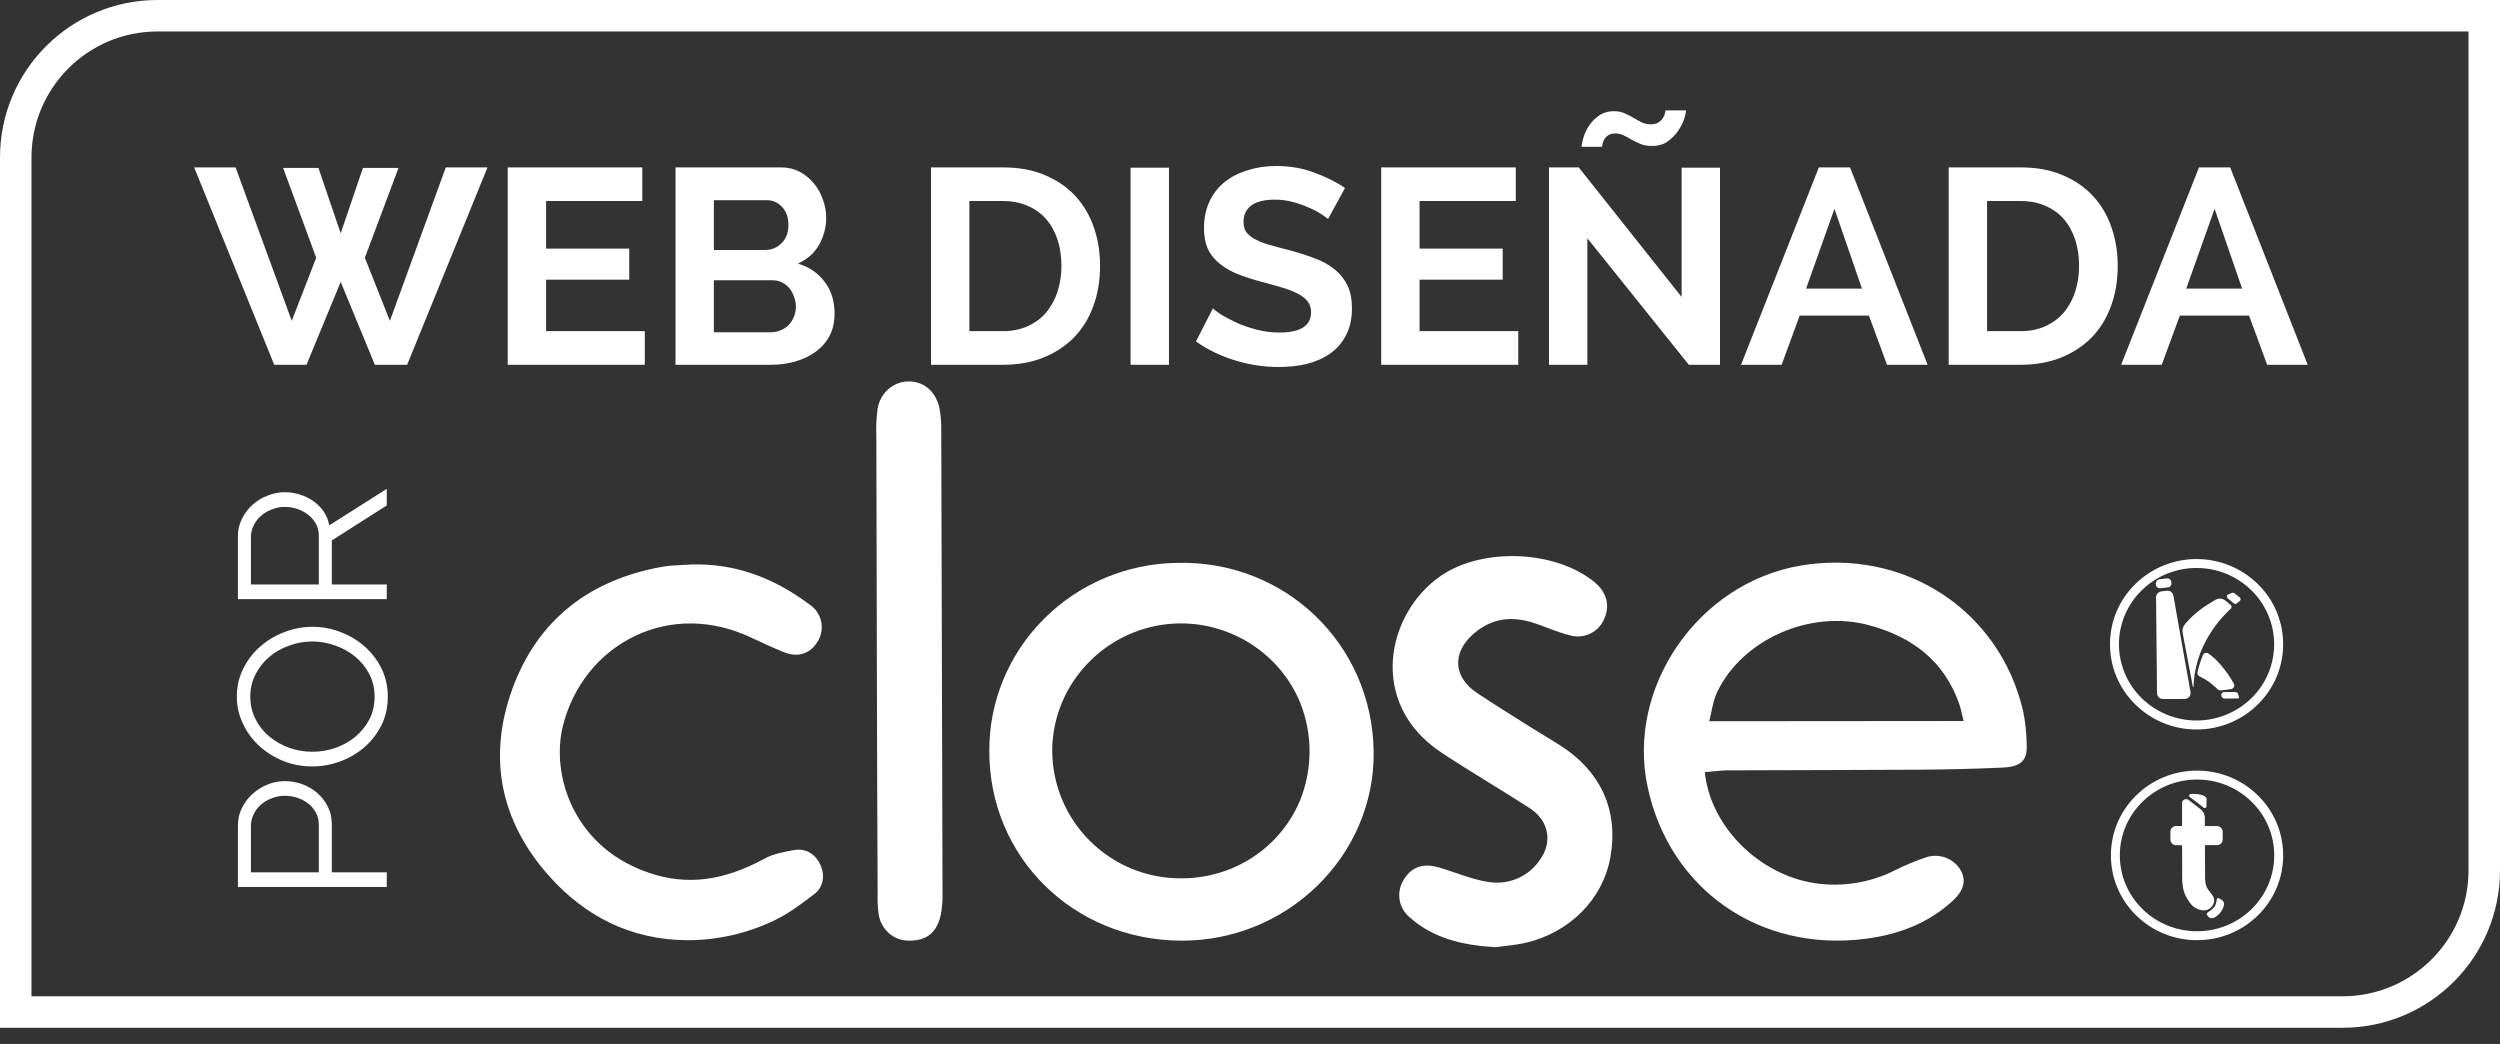 <?xml version="1.0" encoding="UTF-8"?>
<svg xmlns="http://www.w3.org/2000/svg" width="91" height="38" viewBox="0 0 91 38" fill="none">
  <rect x="0" y="0" width="91" height="38" fill="#333333" stroke="none"/>
  <path d="M0.573 5.732C0.573 2.883 2.883 0.573 5.732 0.573H90.427V31.679C90.427 34.528 88.117 36.838 85.268 36.838H0.573V5.732Z" stroke="white" stroke-width="1.146"></path>
  <path d="M81.216 25.426H80.974C80.919 25.426 80.886 25.396 80.865 25.349C80.856 25.331 80.852 25.309 80.854 25.288C80.856 25.267 80.864 25.247 80.878 25.23C80.887 25.218 80.899 25.208 80.913 25.201C80.928 25.194 80.943 25.191 80.959 25.192C81.093 25.192 81.229 25.19 81.365 25.191C81.387 25.19 81.409 25.196 81.427 25.209C81.445 25.222 81.457 25.241 81.463 25.263C81.472 25.289 81.482 25.314 81.49 25.341C81.495 25.358 81.498 25.376 81.5 25.393C81.502 25.413 81.489 25.424 81.466 25.425C81.437 25.425 81.406 25.425 81.377 25.425L81.216 25.426Z" fill="white"></path>
  <path d="M78.497 23.49C78.494 23.139 78.49 22.787 78.488 22.435L78.483 21.905C78.482 21.856 78.483 21.807 78.48 21.759C78.474 21.646 78.552 21.535 78.693 21.524C78.751 21.519 78.808 21.511 78.866 21.503C78.987 21.486 79.093 21.569 79.114 21.694C79.142 21.86 79.173 22.025 79.202 22.191C79.233 22.364 79.263 22.537 79.293 22.709C79.323 22.874 79.352 23.039 79.381 23.203C79.417 23.403 79.452 23.602 79.487 23.802C79.523 24.002 79.559 24.203 79.594 24.404C79.633 24.624 79.673 24.845 79.712 25.065C79.719 25.105 79.726 25.144 79.733 25.184C79.739 25.216 79.738 25.248 79.73 25.28C79.722 25.311 79.707 25.34 79.686 25.365C79.665 25.39 79.639 25.41 79.609 25.423C79.58 25.436 79.548 25.443 79.515 25.442L78.738 25.444C78.71 25.445 78.681 25.44 78.654 25.43C78.627 25.42 78.603 25.404 78.582 25.385C78.562 25.365 78.545 25.341 78.533 25.315C78.522 25.289 78.516 25.26 78.515 25.232C78.512 25.049 78.511 24.866 78.51 24.683C78.508 24.476 78.505 24.269 78.504 24.061C78.502 23.889 78.5 23.718 78.499 23.545C78.499 23.527 78.499 23.508 78.499 23.489C78.498 23.49 78.498 23.49 78.497 23.49Z" fill="white"></path>
  <path d="M80.788 21.788C80.864 21.786 80.937 21.81 80.997 21.856C81.061 21.906 81.125 21.958 81.189 22.01C81.201 22.019 81.21 22.03 81.217 22.043C81.224 22.056 81.228 22.071 81.228 22.085C81.229 22.1 81.226 22.115 81.22 22.128C81.214 22.142 81.205 22.154 81.193 22.163C80.882 22.452 80.613 22.784 80.394 23.149C80.186 23.495 80.033 23.872 79.939 24.265C79.899 24.431 79.872 24.599 79.858 24.769C79.853 24.836 79.851 24.903 79.847 24.973C79.847 24.983 79.852 25 79.834 25.002C79.815 25.003 79.818 24.986 79.816 24.976C79.766 24.715 79.716 24.453 79.667 24.192C79.615 23.914 79.562 23.636 79.509 23.358C79.489 23.252 79.467 23.146 79.449 23.04C79.439 22.983 79.441 22.924 79.456 22.867C79.471 22.811 79.499 22.759 79.537 22.715C79.731 22.479 79.958 22.281 80.209 22.106C80.352 22.007 80.499 21.915 80.651 21.829C80.693 21.804 80.74 21.79 80.788 21.788Z" fill="white"></path>
  <path d="M81.329 24.947C81.328 24.982 81.314 25.016 81.291 25.042C81.267 25.068 81.234 25.084 81.199 25.088C81.081 25.101 80.961 25.117 80.842 25.13C80.819 25.133 80.795 25.13 80.773 25.121C80.751 25.113 80.731 25.1 80.714 25.083C80.645 25.018 80.575 24.953 80.501 24.893C80.376 24.793 80.24 24.707 80.096 24.636C80.066 24.624 80.039 24.605 80.017 24.582C80.004 24.567 79.995 24.549 79.99 24.53C79.985 24.511 79.985 24.491 79.988 24.472C80.027 24.293 80.08 24.117 80.148 23.946C80.16 23.913 80.173 23.881 80.187 23.849C80.194 23.83 80.206 23.812 80.221 23.798C80.236 23.784 80.255 23.774 80.275 23.768C80.295 23.763 80.316 23.762 80.336 23.766C80.356 23.77 80.375 23.779 80.392 23.791C80.552 23.907 80.698 24.042 80.828 24.192C81.011 24.405 81.172 24.635 81.309 24.88C81.319 24.901 81.326 24.924 81.332 24.947C81.331 24.947 81.33 24.947 81.329 24.947Z" fill="white"></path>
  <path d="M78.469 21.25C78.474 21.222 78.481 21.195 78.49 21.168C78.5 21.146 78.516 21.126 78.536 21.112C78.556 21.097 78.58 21.089 78.605 21.087C78.689 21.076 78.773 21.067 78.858 21.055C78.967 21.038 79.033 21.116 79.037 21.191C79.04 21.232 79.045 21.272 79.022 21.31C79.01 21.33 78.994 21.348 78.974 21.36C78.954 21.373 78.931 21.38 78.908 21.382C78.818 21.392 78.728 21.403 78.638 21.411C78.541 21.42 78.471 21.354 78.474 21.258V21.251C78.472 21.25 78.471 21.25 78.469 21.25Z" fill="white"></path>
  <path d="M81.282 21.571C81.3 21.576 81.316 21.584 81.331 21.594C81.396 21.643 81.459 21.693 81.522 21.743C81.533 21.751 81.542 21.761 81.548 21.773C81.554 21.785 81.558 21.798 81.558 21.812C81.558 21.825 81.555 21.838 81.549 21.85C81.543 21.862 81.534 21.872 81.523 21.88C81.49 21.907 81.457 21.934 81.423 21.961C81.407 21.975 81.386 21.982 81.365 21.982C81.344 21.982 81.323 21.974 81.307 21.959C81.235 21.9 81.161 21.84 81.089 21.78C81.078 21.771 81.068 21.759 81.063 21.746C81.057 21.732 81.055 21.717 81.057 21.703C81.059 21.688 81.065 21.674 81.075 21.663C81.084 21.651 81.096 21.642 81.11 21.637C81.154 21.618 81.199 21.6 81.243 21.582C81.256 21.577 81.269 21.574 81.282 21.571Z" fill="white"></path>
  <path d="M79.955 26.553C79.121 26.556 78.32 26.229 77.727 25.644C77.131 25.058 76.804 24.279 76.804 23.451C76.804 22.622 77.131 21.843 77.727 21.257C78.322 20.675 79.122 20.349 79.955 20.349C80.787 20.349 81.587 20.675 82.183 21.257C82.778 21.843 83.106 22.622 83.106 23.451C83.106 24.28 82.778 25.058 82.183 25.644C81.589 26.229 80.788 26.556 79.955 26.553ZM79.955 20.675C79.207 20.672 78.488 20.965 77.956 21.491C77.694 21.746 77.487 22.051 77.345 22.388C77.203 22.724 77.13 23.086 77.13 23.451C77.13 23.817 77.203 24.178 77.345 24.515C77.487 24.852 77.694 25.157 77.956 25.412C78.49 25.934 79.207 26.226 79.954 26.226C80.701 26.226 81.419 25.934 81.954 25.412C82.215 25.157 82.422 24.852 82.564 24.515C82.706 24.178 82.779 23.817 82.779 23.451C82.779 23.086 82.706 22.724 82.564 22.388C82.422 22.051 82.215 21.746 81.954 21.491C81.421 20.965 80.702 20.672 79.955 20.675Z" fill="white"></path>
  <path d="M79.972 34.222C79.135 34.222 78.348 33.901 77.755 33.319C77.163 32.736 76.837 31.961 76.837 31.136C76.837 30.312 77.163 29.538 77.755 28.955C78.347 28.372 79.135 28.051 79.972 28.051C80.809 28.051 81.596 28.372 82.189 28.955C82.781 29.537 83.107 30.313 83.107 31.136C83.107 31.96 82.781 32.736 82.189 33.319C81.597 33.901 80.809 34.222 79.972 34.222ZM79.972 28.376C79.22 28.376 78.514 28.664 77.983 29.186C77.453 29.709 77.162 30.4 77.162 31.136C77.162 31.872 77.454 32.565 77.983 33.087C78.513 33.608 79.22 33.897 79.972 33.897C80.724 33.897 81.43 33.609 81.961 33.087C82.491 32.564 82.782 31.873 82.782 31.136C82.782 30.4 82.49 29.708 81.961 29.186C81.431 28.665 80.724 28.376 79.972 28.376Z" fill="white"></path>
  <path d="M79.71 29.012C79.7 29.005 79.692 28.994 79.688 28.983C79.684 28.971 79.683 28.958 79.687 28.946C79.69 28.934 79.697 28.923 79.707 28.915C79.716 28.907 79.728 28.902 79.741 28.901C79.971 28.884 80.318 28.932 80.318 29.087V29.344C80.318 29.357 80.314 29.37 80.308 29.38C80.301 29.391 80.292 29.4 80.28 29.406C80.269 29.411 80.256 29.413 80.243 29.412C80.231 29.411 80.219 29.406 80.209 29.398C80.105 29.311 79.947 29.184 79.71 29.012Z" fill="white"></path>
  <path d="M79.665 29.119C79.573 29.048 79.435 29.105 79.427 29.221C79.427 29.224 79.427 29.226 79.427 29.228V29.576L79.428 30.04C79.428 30.044 79.427 30.047 79.426 30.051C79.424 30.054 79.422 30.057 79.42 30.059C79.417 30.062 79.414 30.064 79.411 30.065C79.408 30.067 79.404 30.067 79.401 30.067H79.211C79.183 30.067 79.156 30.073 79.131 30.084C79.106 30.094 79.083 30.11 79.064 30.129C79.025 30.169 79.003 30.223 79.003 30.279V30.555C79.003 30.611 79.025 30.665 79.064 30.705C79.083 30.724 79.106 30.74 79.131 30.75C79.156 30.761 79.183 30.766 79.211 30.766H79.401C79.409 30.766 79.415 30.769 79.42 30.774C79.425 30.779 79.428 30.786 79.428 30.793L79.431 31.928V31.93C79.433 32.134 79.449 32.364 79.532 32.551C79.591 32.683 79.667 32.807 79.758 32.919C79.803 32.973 79.858 33.018 79.92 33.051L79.982 33.084C80.027 33.108 80.097 33.125 80.166 33.135C80.251 33.147 80.337 33.129 80.41 33.085L80.413 33.083C80.5 33.03 80.563 32.945 80.587 32.846L80.593 32.82C80.603 32.742 80.584 32.663 80.54 32.597C80.511 32.552 80.479 32.51 80.444 32.468C80.319 32.332 80.295 32.238 80.275 32.1C80.268 32.047 80.264 31.994 80.264 31.94V31.772L80.26 30.991V30.764H80.698C80.736 30.764 80.774 30.753 80.806 30.733C80.838 30.713 80.865 30.684 80.882 30.65C80.897 30.62 80.905 30.587 80.906 30.553V30.276C80.905 30.221 80.883 30.168 80.843 30.129C80.804 30.09 80.751 30.068 80.695 30.068H80.257V29.773C80.257 29.712 80.243 29.652 80.217 29.597C80.19 29.543 80.151 29.494 80.102 29.457L79.665 29.119Z" fill="white"></path>
  <path d="M80.662 33.365C80.825 33.25 80.91 33.109 80.947 32.969C80.954 32.942 80.957 32.915 80.953 32.887C80.951 32.858 80.941 32.829 80.922 32.806C80.897 32.776 80.868 32.751 80.834 32.733C80.81 32.72 80.784 32.706 80.76 32.695C80.755 32.692 80.749 32.69 80.743 32.689C80.734 32.688 80.724 32.689 80.715 32.691C80.71 32.698 80.703 32.704 80.702 32.711C80.691 32.742 80.683 32.774 80.679 32.807C80.663 32.892 80.648 32.956 80.594 33.02C80.513 33.117 80.45 33.149 80.358 33.218C80.305 33.256 80.315 33.286 80.358 33.337C80.377 33.363 80.4 33.385 80.427 33.403C80.455 33.42 80.487 33.428 80.52 33.423C80.546 33.42 80.573 33.413 80.597 33.404C80.621 33.389 80.644 33.377 80.662 33.365H80.662Z" fill="white"></path>
  <path d="M36.011 27.332C36.003 25.538 36.716 23.813 37.995 22.532C39.273 21.25 41.015 20.516 42.841 20.488C46.774 20.387 49.951 23.441 50.001 27.356C50.049 31.162 46.837 34.275 42.963 34.24C39.047 34.206 36 31.183 36.011 27.332ZM42.97 31.971C43.588 31.978 44.202 31.863 44.776 31.633C45.347 31.405 45.867 31.065 46.307 30.635C46.743 30.206 47.089 29.695 47.324 29.131C47.781 27.992 47.783 26.721 47.328 25.581C47.096 25.015 46.753 24.501 46.32 24.07C45.884 23.635 45.367 23.29 44.798 23.055C43.943 22.697 43.001 22.602 42.091 22.779C41.182 22.956 40.345 23.4 39.687 24.052C39.254 24.476 38.908 24.981 38.67 25.539C38.432 26.096 38.306 26.695 38.3 27.302C38.301 29.888 40.392 31.971 42.97 31.971Z" fill="white"></path>
  <path d="M62.054 28.105C62.257 30.085 64.024 31.834 66.05 32.146C67.049 32.298 68.071 32.135 68.973 31.68C69.351 31.49 69.741 31.328 70.142 31.195C70.373 31.128 70.619 31.139 70.843 31.227C71.065 31.314 71.252 31.474 71.371 31.681C71.576 32.053 71.487 32.414 71.077 32.791C70.187 33.611 69.096 34.019 67.912 34.171C64.064 34.669 60.782 32.385 59.977 28.662C59.188 25.033 61.802 21.231 65.525 20.59C69.311 19.943 72.783 22.2 73.64 25.878C73.718 26.262 73.762 26.652 73.771 27.044C73.799 27.57 73.686 27.903 72.91 27.939C71.891 27.988 70.873 28.009 69.855 28.017C67.52 28.032 65.184 28.031 62.85 28.041C62.593 28.049 62.34 28.084 62.054 28.105ZM71.475 26.245C71.413 25.997 71.38 25.809 71.32 25.636C70.776 24.059 69.601 23.175 68.011 22.751C65.89 22.189 63.429 23.266 62.506 25.187C62.351 25.51 62.313 25.885 62.215 26.253L71.475 26.245Z" fill="white"></path>
  <path d="M29.864 31.487C29.684 31.083 29.324 30.873 28.925 30.94L28.878 30.948C28.542 31.007 28.161 31.075 27.833 31.252C26.333 32.071 24.997 32.237 23.63 31.773C22.034 31.232 21.241 30.19 20.856 29.411C20.617 28.928 20.466 28.412 20.405 27.876C20.349 27.379 20.377 26.882 20.486 26.439C20.846 24.975 21.802 23.777 23.109 23.151C24.422 22.524 25.92 22.542 27.33 23.202L27.376 23.224C27.755 23.401 28.147 23.584 28.523 23.735C28.784 23.841 29.026 23.859 29.241 23.79C29.457 23.721 29.636 23.567 29.773 23.332C29.903 23.114 29.943 22.858 29.887 22.61C29.83 22.365 29.686 22.153 29.478 22.012C28.106 20.984 26.696 20.505 25.168 20.547L25.155 20.548C25.059 20.555 24.959 20.559 24.862 20.564C24.618 20.576 24.365 20.587 24.116 20.629L24.113 20.63C22.784 20.865 21.651 21.351 20.746 22.074C19.816 22.816 19.114 23.816 18.661 25.046C18.204 26.288 18.085 27.503 18.31 28.656C18.535 29.806 19.1 30.894 19.991 31.891C20.652 32.633 21.4 33.207 22.214 33.597C23.065 34.004 23.998 34.215 24.986 34.223C25.003 34.223 25.019 34.223 25.035 34.223C26.123 34.223 27.214 33.973 28.193 33.499C28.684 33.266 29.114 32.941 29.53 32.627C29.564 32.602 29.598 32.576 29.633 32.55C29.955 32.31 30.046 31.892 29.864 31.486L29.864 31.487Z" fill="white"></path>
  <path d="M54.417 34.239C53.257 34.166 52.274 33.925 51.473 33.216C51.32 33.092 51.216 32.917 51.182 32.723C51.149 32.529 51.187 32.33 51.29 32.162C51.506 31.784 51.827 31.662 52.303 31.802C52.897 31.975 53.468 32.226 54.069 32.326C54.473 32.406 54.892 32.368 55.276 32.217C55.657 32.066 55.986 31.807 56.222 31.472C56.803 30.694 56.631 29.748 55.81 29.216C54.748 28.529 53.651 27.893 52.598 27.195C50.032 25.493 50.749 22.41 52.584 21.155C54.027 20.17 56.549 20.278 57.888 21.373C58.256 21.675 58.356 22.057 58.169 22.442C58.092 22.626 57.948 22.775 57.766 22.857C57.583 22.94 57.375 22.951 57.184 22.889C56.769 22.785 56.372 22.608 55.966 22.469C55.074 22.162 54.244 22.242 53.503 22.87C52.581 23.652 52.62 24.741 53.622 25.417C54.284 25.855 54.96 26.278 55.643 26.705C55.974 26.914 56.315 27.113 56.646 27.322C58.068 28.223 58.669 29.55 58.385 31.157C58.132 32.595 56.982 33.751 55.442 34.095C55.07 34.175 54.685 34.201 54.417 34.239Z" fill="white" stroke="white" stroke-width="0.476" stroke-miterlimit="10"></path>
  <path d="M31.918 24.109C31.909 21.373 31.903 18.638 31.899 15.902C31.885 15.56 31.9 15.218 31.945 14.879C31.987 14.606 32.123 14.356 32.329 14.171C32.532 13.99 32.794 13.888 33.066 13.884C33.62 13.876 34.067 14.248 34.195 14.857C34.244 15.115 34.266 15.377 34.262 15.639C34.279 21.267 34.294 26.895 34.308 32.525C34.314 32.787 34.292 33.049 34.243 33.307C34.101 33.95 33.717 34.248 33.1 34.238C32.828 34.246 32.563 34.15 32.359 33.97C32.151 33.788 32.017 33.536 31.981 33.262C31.948 33.001 31.936 32.738 31.946 32.475C31.933 29.687 31.923 26.898 31.918 24.109V24.109Z" fill="white"></path>
  <path d="M10.306 6.113H11.591L12.401 8.491L13.211 6.113H14.506L13.281 9.382L14.192 11.679L16.227 6.093H17.745L14.82 13.278H13.646L12.401 10.262L11.156 13.278H9.982L7.068 6.093H8.575L10.62 11.679L11.51 9.382L10.306 6.113ZM23.47 12.054V13.278H18.481V6.093H23.379V7.317H19.878V9.048H22.904V10.181H19.878V12.054H23.47ZM30.378 11.426C30.378 11.73 30.317 11.996 30.195 12.226C30.074 12.455 29.905 12.648 29.689 12.803C29.48 12.958 29.234 13.076 28.951 13.157C28.674 13.238 28.377 13.278 28.06 13.278H24.589V6.093H28.435C28.684 6.093 28.91 6.147 29.113 6.255C29.315 6.363 29.487 6.504 29.629 6.68C29.77 6.848 29.878 7.044 29.953 7.267C30.034 7.483 30.074 7.702 30.074 7.925C30.074 8.275 29.986 8.606 29.811 8.916C29.636 9.22 29.379 9.446 29.042 9.594C29.453 9.716 29.777 9.935 30.013 10.252C30.256 10.563 30.378 10.954 30.378 11.426ZM28.971 11.163C28.971 11.035 28.947 10.914 28.9 10.799C28.86 10.677 28.802 10.573 28.728 10.485C28.654 10.397 28.566 10.33 28.465 10.283C28.364 10.229 28.252 10.202 28.131 10.202H25.985V12.094H28.06C28.188 12.094 28.306 12.071 28.414 12.023C28.529 11.976 28.627 11.912 28.708 11.831C28.789 11.743 28.853 11.642 28.9 11.527C28.947 11.413 28.971 11.291 28.971 11.163ZM25.985 7.287V9.099H27.848C28.084 9.099 28.283 9.018 28.445 8.856C28.613 8.694 28.698 8.471 28.698 8.188C28.698 7.911 28.62 7.692 28.465 7.53C28.317 7.368 28.131 7.287 27.908 7.287H25.985ZM33.889 13.278V6.093H36.5C37.087 6.093 37.6 6.187 38.038 6.376C38.484 6.565 38.855 6.821 39.152 7.145C39.449 7.469 39.671 7.85 39.82 8.289C39.968 8.721 40.042 9.183 40.042 9.675C40.042 10.222 39.958 10.718 39.789 11.163C39.627 11.602 39.391 11.979 39.081 12.297C38.77 12.607 38.396 12.85 37.957 13.025C37.526 13.194 37.04 13.278 36.5 13.278H33.889ZM38.636 9.675C38.636 9.331 38.588 9.014 38.494 8.724C38.399 8.434 38.261 8.184 38.079 7.975C37.897 7.766 37.671 7.604 37.401 7.489C37.138 7.375 36.837 7.317 36.5 7.317H35.286V12.054H36.5C36.844 12.054 37.148 11.993 37.411 11.872C37.681 11.75 37.904 11.585 38.079 11.376C38.261 11.16 38.399 10.907 38.494 10.617C38.588 10.326 38.636 10.013 38.636 9.675ZM41.153 13.278V6.103H42.55V13.278H41.153ZM48.34 7.975C48.293 7.928 48.205 7.864 48.077 7.783C47.956 7.702 47.804 7.624 47.622 7.55C47.446 7.469 47.254 7.402 47.045 7.348C46.836 7.294 46.623 7.267 46.407 7.267C46.023 7.267 45.736 7.338 45.547 7.479C45.358 7.621 45.264 7.82 45.264 8.076C45.264 8.225 45.297 8.35 45.365 8.451C45.439 8.545 45.544 8.63 45.678 8.704C45.813 8.778 45.982 8.846 46.184 8.906C46.394 8.967 46.633 9.031 46.903 9.099C47.254 9.193 47.571 9.294 47.854 9.402C48.145 9.51 48.387 9.645 48.583 9.807C48.785 9.969 48.941 10.165 49.049 10.394C49.157 10.617 49.211 10.893 49.211 11.224C49.211 11.608 49.136 11.939 48.988 12.216C48.846 12.486 48.654 12.705 48.411 12.873C48.168 13.042 47.885 13.167 47.561 13.248C47.237 13.322 46.9 13.359 46.549 13.359C46.009 13.359 45.476 13.278 44.95 13.116C44.423 12.954 43.951 12.725 43.533 12.428L44.15 11.224C44.211 11.285 44.319 11.366 44.474 11.467C44.636 11.561 44.825 11.659 45.041 11.76C45.257 11.855 45.496 11.936 45.76 12.003C46.023 12.071 46.292 12.104 46.569 12.104C47.338 12.104 47.723 11.858 47.723 11.366C47.723 11.204 47.679 11.069 47.591 10.961C47.504 10.853 47.379 10.758 47.217 10.677C47.055 10.596 46.859 10.522 46.63 10.455C46.4 10.387 46.144 10.316 45.861 10.242C45.517 10.148 45.216 10.046 44.96 9.939C44.71 9.824 44.501 9.692 44.333 9.544C44.164 9.395 44.036 9.22 43.948 9.018C43.867 8.815 43.826 8.576 43.826 8.299C43.826 7.935 43.894 7.611 44.029 7.327C44.164 7.044 44.349 6.808 44.586 6.619C44.828 6.43 45.108 6.288 45.425 6.194C45.743 6.093 46.083 6.042 46.448 6.042C46.954 6.042 47.419 6.123 47.844 6.285C48.269 6.44 48.64 6.626 48.958 6.842L48.34 7.975ZM55.265 12.054V13.278H50.276V6.093H55.174V7.317H51.672V9.048H54.698V10.181H51.672V12.054H55.265ZM57.78 8.673V13.278H56.383V6.093H57.466L61.211 10.809V6.103H62.608V13.278H61.474L57.78 8.673ZM60.128 5.313C59.973 5.313 59.838 5.29 59.723 5.243C59.609 5.195 59.501 5.145 59.399 5.091C59.305 5.03 59.207 4.976 59.106 4.929C59.011 4.882 58.91 4.858 58.802 4.858C58.688 4.858 58.596 4.882 58.529 4.929C58.468 4.976 58.421 5.03 58.387 5.091C58.354 5.152 58.333 5.209 58.327 5.263C58.32 5.31 58.316 5.337 58.316 5.344H57.568C57.568 5.283 57.588 5.182 57.628 5.04C57.669 4.892 57.733 4.747 57.821 4.605C57.915 4.457 58.036 4.328 58.185 4.22C58.34 4.106 58.529 4.048 58.752 4.048C58.907 4.048 59.038 4.075 59.146 4.129C59.261 4.177 59.366 4.231 59.46 4.291C59.561 4.345 59.659 4.399 59.754 4.453C59.855 4.5 59.966 4.524 60.088 4.524C60.209 4.524 60.303 4.5 60.371 4.453C60.445 4.406 60.499 4.352 60.533 4.291C60.573 4.231 60.597 4.173 60.604 4.119C60.617 4.065 60.624 4.032 60.624 4.018H61.373C61.373 4.065 61.353 4.16 61.312 4.301C61.272 4.443 61.201 4.588 61.1 4.737C61.005 4.885 60.877 5.02 60.715 5.141C60.56 5.256 60.364 5.313 60.128 5.313ZM63.374 13.278L66.207 6.093H67.341L70.165 13.278H68.687L68.029 11.487H65.509L64.851 13.278H63.374ZM66.774 7.601L65.742 10.505H67.776L66.774 7.601ZM70.932 13.278V6.093H73.543C74.13 6.093 74.643 6.187 75.081 6.376C75.527 6.565 75.898 6.821 76.195 7.145C76.491 7.469 76.714 7.85 76.862 8.289C77.011 8.721 77.085 9.183 77.085 9.675C77.085 10.222 77.001 10.718 76.832 11.163C76.67 11.602 76.434 11.979 76.124 12.297C75.813 12.607 75.439 12.85 75 13.025C74.569 13.194 74.083 13.278 73.543 13.278H70.932ZM75.678 9.675C75.678 9.331 75.631 9.014 75.537 8.724C75.442 8.434 75.304 8.184 75.122 7.975C74.94 7.766 74.713 7.604 74.444 7.489C74.18 7.375 73.88 7.317 73.543 7.317H72.329V12.054H73.543C73.887 12.054 74.191 11.993 74.454 11.872C74.724 11.75 74.946 11.585 75.122 11.376C75.304 11.16 75.442 10.907 75.537 10.617C75.631 10.326 75.678 10.013 75.678 9.675ZM77.21 13.278L80.044 6.093H81.178L84.001 13.278H82.524L81.866 11.487H79.346L78.688 13.278H77.21ZM80.611 7.601L79.579 10.505H81.613L80.611 7.601Z" fill="white"></path>
  <path d="M14.078 32.287L8.66 32.287L8.66 30.043C8.66 29.809 8.71 29.595 8.812 29.402C8.909 29.204 9.039 29.033 9.201 28.891C9.359 28.748 9.54 28.636 9.743 28.555C9.947 28.474 10.153 28.433 10.361 28.433C10.585 28.433 10.801 28.471 11.01 28.547C11.213 28.624 11.394 28.73 11.552 28.868C11.709 29.005 11.837 29.171 11.933 29.364C12.03 29.552 12.078 29.763 12.078 29.997L12.078 31.753L14.078 31.753L14.078 32.287ZM11.605 31.753L11.605 30.02C11.605 29.863 11.572 29.72 11.506 29.593C11.435 29.461 11.343 29.349 11.231 29.257C11.114 29.166 10.982 29.094 10.834 29.043C10.682 28.992 10.524 28.967 10.361 28.967C10.193 28.967 10.036 28.998 9.888 29.059C9.736 29.115 9.603 29.194 9.491 29.295C9.379 29.392 9.293 29.509 9.232 29.646C9.166 29.779 9.133 29.918 9.133 30.066L9.133 31.753L11.605 31.753ZM14.116 25.357C14.116 25.733 14.04 26.079 13.887 26.395C13.729 26.705 13.523 26.972 13.269 27.196C13.009 27.42 12.714 27.593 12.383 27.715C12.053 27.837 11.714 27.898 11.369 27.898C11.007 27.898 10.661 27.835 10.331 27.707C10 27.575 9.708 27.395 9.453 27.166C9.199 26.937 8.998 26.667 8.85 26.357C8.698 26.046 8.621 25.711 8.621 25.349C8.621 24.973 8.703 24.63 8.866 24.319C9.023 24.004 9.232 23.737 9.491 23.518C9.751 23.294 10.046 23.121 10.377 22.999C10.702 22.877 11.035 22.816 11.376 22.816C11.737 22.816 12.083 22.882 12.414 23.014C12.745 23.141 13.037 23.32 13.292 23.548C13.541 23.772 13.742 24.039 13.895 24.35C14.042 24.66 14.116 24.996 14.116 25.357ZM11.369 27.364C11.664 27.364 11.948 27.316 12.223 27.219C12.493 27.122 12.735 26.985 12.948 26.807C13.157 26.629 13.325 26.418 13.452 26.174C13.574 25.929 13.635 25.657 13.635 25.357C13.635 25.052 13.569 24.774 13.437 24.525C13.304 24.276 13.131 24.065 12.918 23.892C12.704 23.719 12.462 23.587 12.193 23.495C11.923 23.398 11.648 23.35 11.369 23.35C11.073 23.35 10.791 23.401 10.521 23.503C10.247 23.599 10.005 23.737 9.797 23.915C9.588 24.093 9.423 24.304 9.301 24.548C9.173 24.792 9.11 25.062 9.11 25.357C9.11 25.662 9.176 25.939 9.308 26.189C9.435 26.438 9.606 26.649 9.819 26.822C10.033 26.995 10.275 27.13 10.544 27.227C10.814 27.318 11.089 27.364 11.369 27.364ZM14.078 21.809L8.66 21.809L8.66 19.519C8.66 19.285 8.71 19.072 8.812 18.878C8.909 18.68 9.039 18.509 9.201 18.367C9.359 18.225 9.54 18.115 9.743 18.039C9.947 17.957 10.153 17.917 10.361 17.917C10.56 17.917 10.75 17.947 10.934 18.008C11.112 18.064 11.274 18.146 11.422 18.253C11.564 18.354 11.687 18.479 11.788 18.627C11.885 18.774 11.951 18.939 11.987 19.122L14.078 17.795L14.078 18.398L12.078 19.672L12.078 21.274L14.078 21.274L14.078 21.809ZM11.605 21.274L11.605 19.504C11.605 19.346 11.572 19.204 11.506 19.077C11.435 18.945 11.341 18.832 11.224 18.741C11.107 18.649 10.974 18.578 10.827 18.527C10.679 18.476 10.524 18.451 10.361 18.451C10.198 18.451 10.043 18.482 9.896 18.543C9.743 18.599 9.611 18.677 9.499 18.779C9.387 18.876 9.298 18.993 9.232 19.13C9.166 19.262 9.133 19.402 9.133 19.55L9.133 21.274L11.605 21.274Z" fill="white"></path>
</svg>
